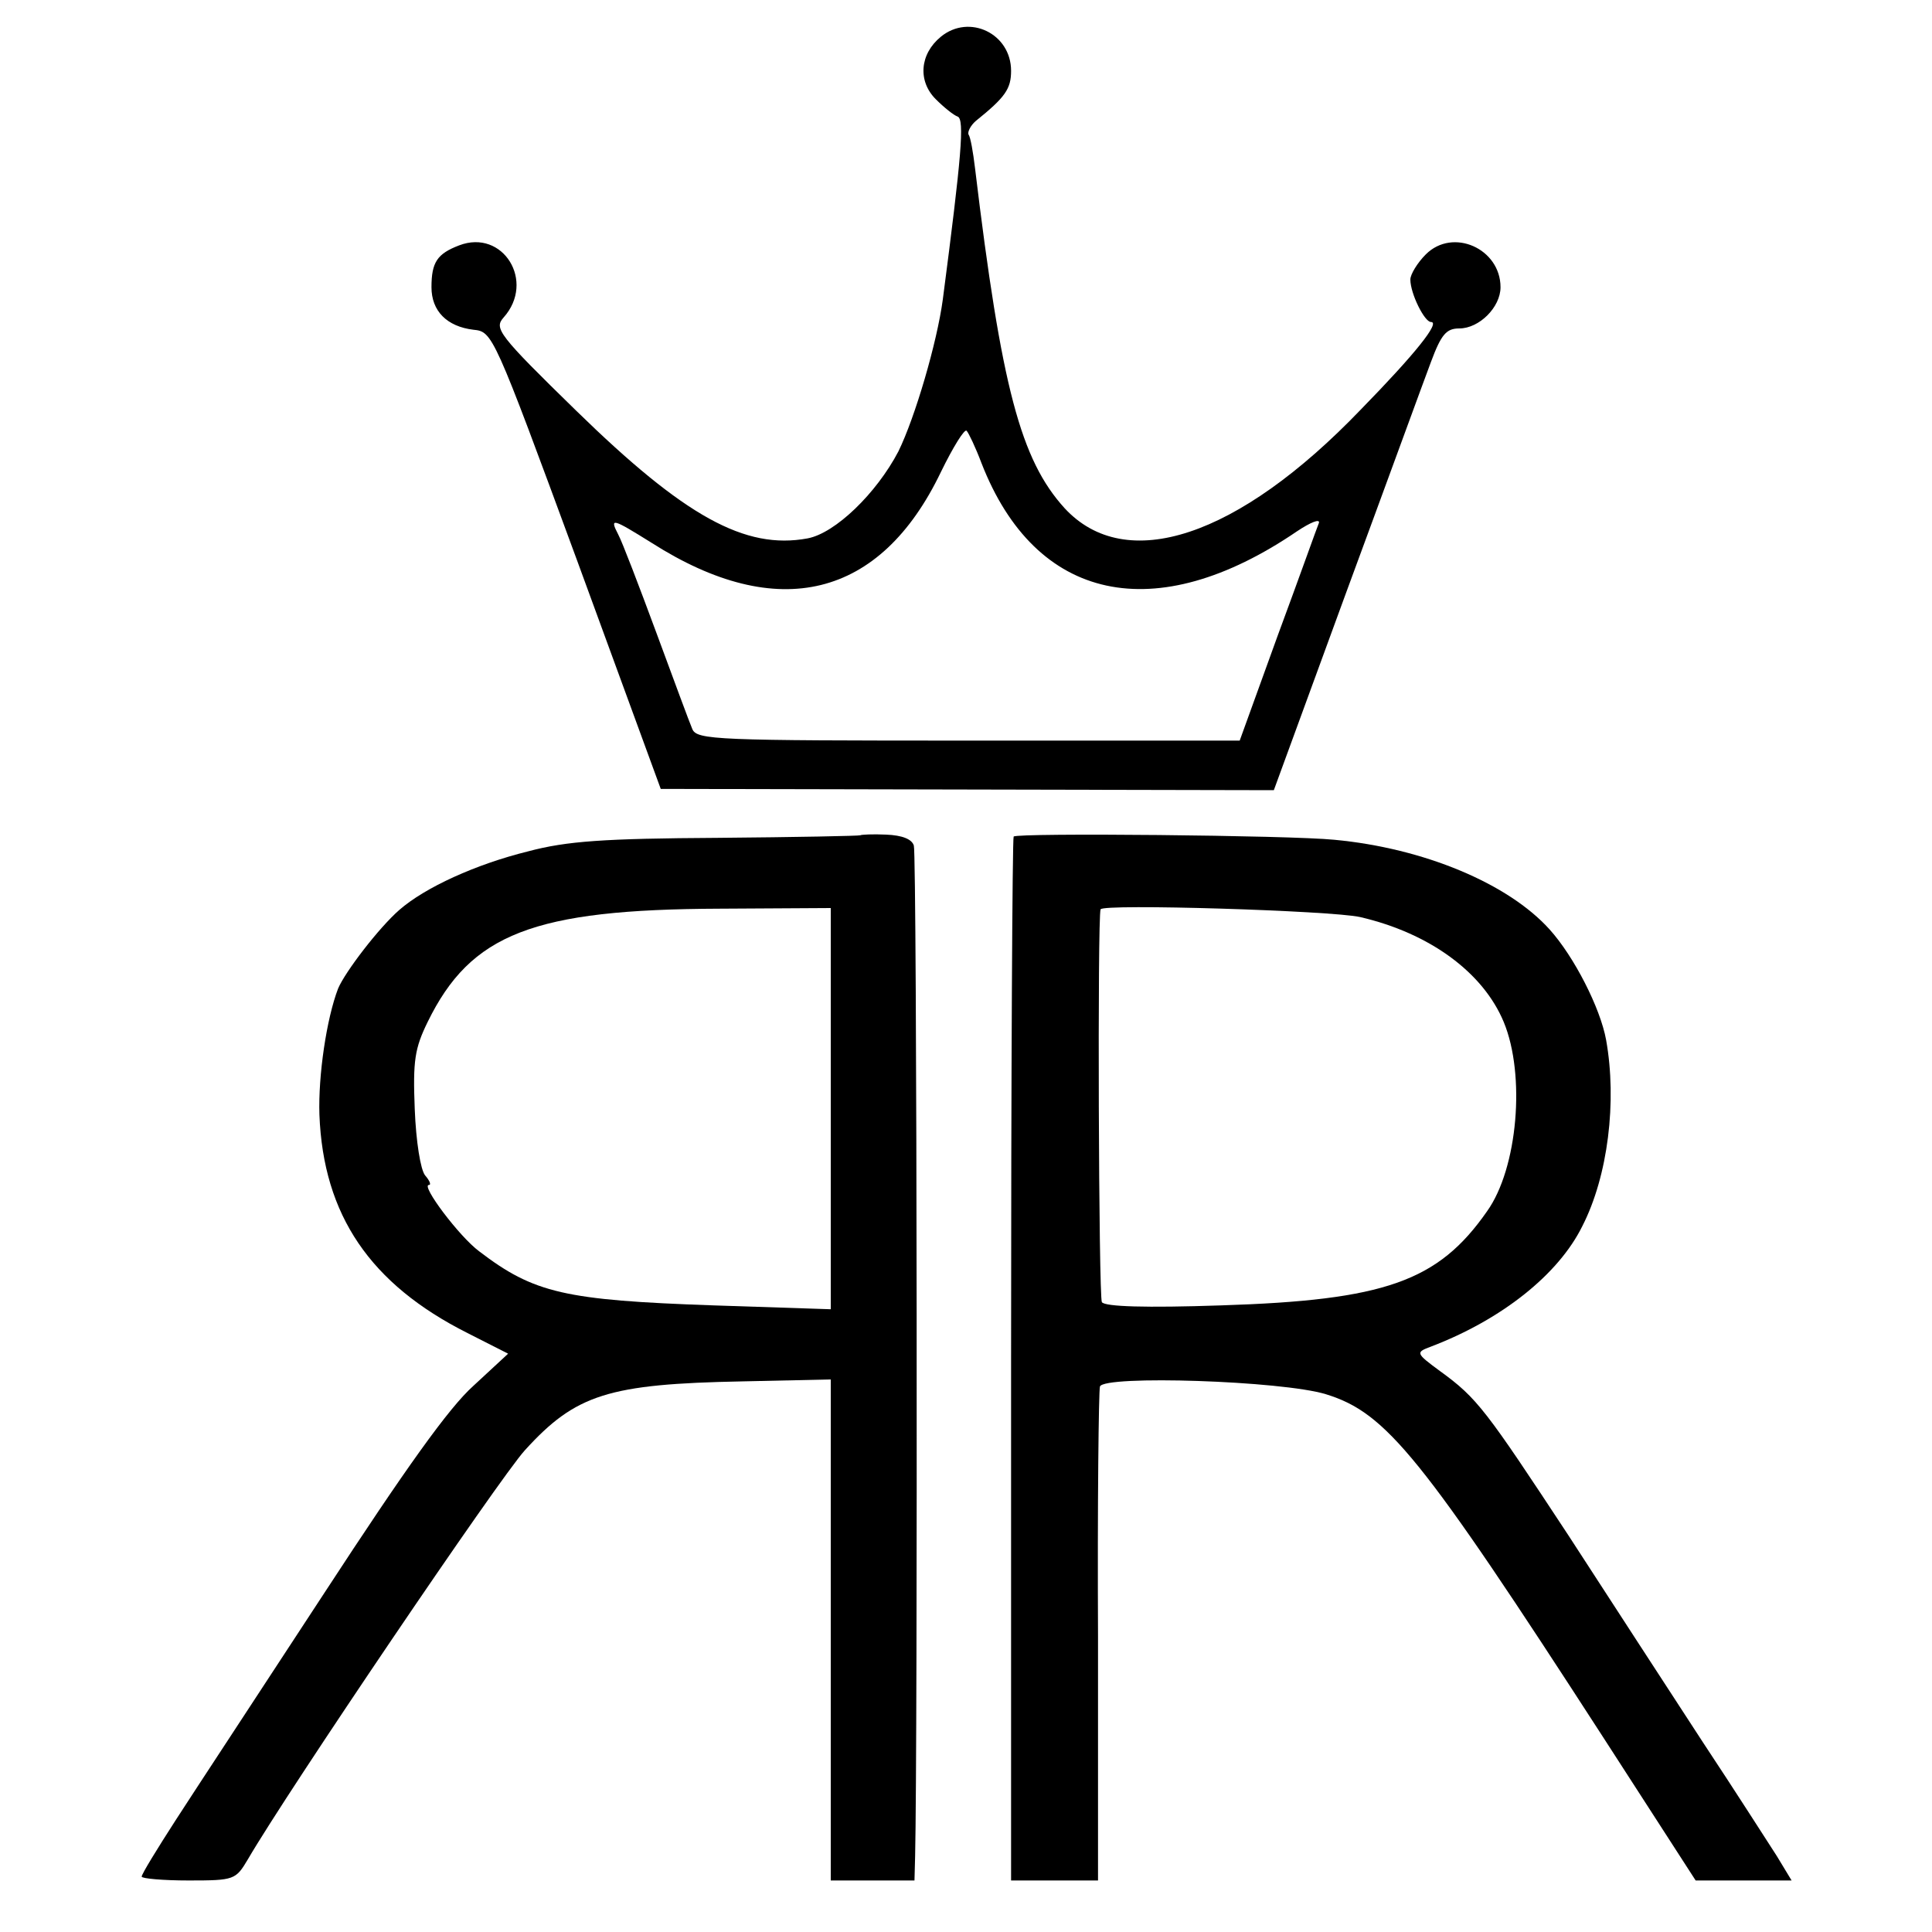 <?xml version="1.0" standalone="no"?>
<!DOCTYPE svg PUBLIC "-//W3C//DTD SVG 20010904//EN"
 "http://www.w3.org/TR/2001/REC-SVG-20010904/DTD/svg10.dtd">
<svg version="1.0" xmlns="http://www.w3.org/2000/svg"
 width="300pt" height="300pt" viewBox="0 0 300 300"
 preserveAspectRatio="xMidYMid meet">
<g transform="translate(0,300) scale(0.1,-0.1)"
fill="#000000" stroke="none">
<path d="M1461 2943 c-33 -27 -36 -69 -8 -97 13 -13 28 -25 34 -27 11 -4 6
-62 -23 -284 -9 -67 -43 -183 -69 -236 -34 -65 -98 -127 -141 -135 -97 -18
-191 34 -359 198 -122 119 -128 128 -113 145 50 56 -1 138 -69 112 -34 -13
-43 -26 -43 -65 0 -37 24 -61 65 -66 30 -3 31 -5 161 -358 l130 -355 476 -1
476 -1 112 306 c62 168 121 330 132 359 16 43 24 52 44 52 31 0 64 33 64 64 0
60 -74 93 -116 51 -13 -13 -24 -31 -24 -39 0 -22 22 -66 32 -66 15 0 -24 -49
-109 -136 -191 -199 -365 -256 -460 -153 -68 75 -98 187 -139 528 -3 25 -7 48
-10 52 -2 4 3 14 11 21 46 37 55 50 55 78 0 58 -65 89 -109 53z m63 -662 c84
-216 270 -256 490 -106 21 14 36 20 34 13 -3 -7 -31 -86 -64 -175 l-59 -163
-421 0 c-392 0 -422 1 -429 18 -4 9 -29 77 -56 150 -27 73 -53 141 -59 152
-14 27 -9 25 52 -13 196 -125 355 -86 449 110 19 39 37 68 40 64 3 -3 14 -26
23 -50z"/>
<path d="M1336 1703 c-1 -1 -101 -3 -221 -4 -177 -1 -235 -5 -295 -21 -81 -20
-160 -56 -200 -91 -32 -28 -84 -96 -95 -122 -18 -47 -31 -135 -29 -196 6 -156
79 -263 230 -339 l63 -32 -54 -50 c-38 -34 -105 -128 -231 -321 -98 -150 -202
-308 -231 -353 -29 -45 -53 -84 -53 -88 0 -3 33 -6 73 -6 71 0 73 1 92 33 61
105 390 591 430 635 79 87 130 103 338 107 l137 3 0 -389 0 -389 65 0 65 0 1
38 c4 168 3 1556 -2 1569 -3 10 -18 16 -43 17 -21 1 -39 0 -40 -1z m-46 -424
l0 -312 -182 6 c-231 8 -279 19 -364 84 -31 23 -91 103 -78 103 4 0 1 7 -6 15
-7 9 -14 52 -16 103 -3 75 0 94 20 135 67 137 164 175 454 176 l172 1 0 -311z"/>
<path d="M1574 1701 c-2 -2 -4 -368 -4 -813 l0 -808 68 0 67 0 0 378 c-1 207
1 382 3 389 6 18 283 9 351 -12 94 -29 148 -96 430 -532 l144 -223 74 0 75 0
-23 38 c-13 20 -64 100 -115 177 -50 77 -144 221 -208 320 -129 196 -142 214
-200 256 -38 28 -38 29 -14 38 110 42 198 112 235 187 40 78 54 194 37 289 -9
50 -50 130 -88 172 -64 71 -195 126 -334 139 -69 7 -492 11 -498 5z m538 -125
c108 -25 191 -86 223 -163 34 -82 22 -227 -26 -294 -76 -109 -159 -138 -413
-146 -117 -4 -180 -2 -185 5 -5 8 -7 597 -2 610 3 9 359 -2 403 -12z"/>
</g>
</svg>
